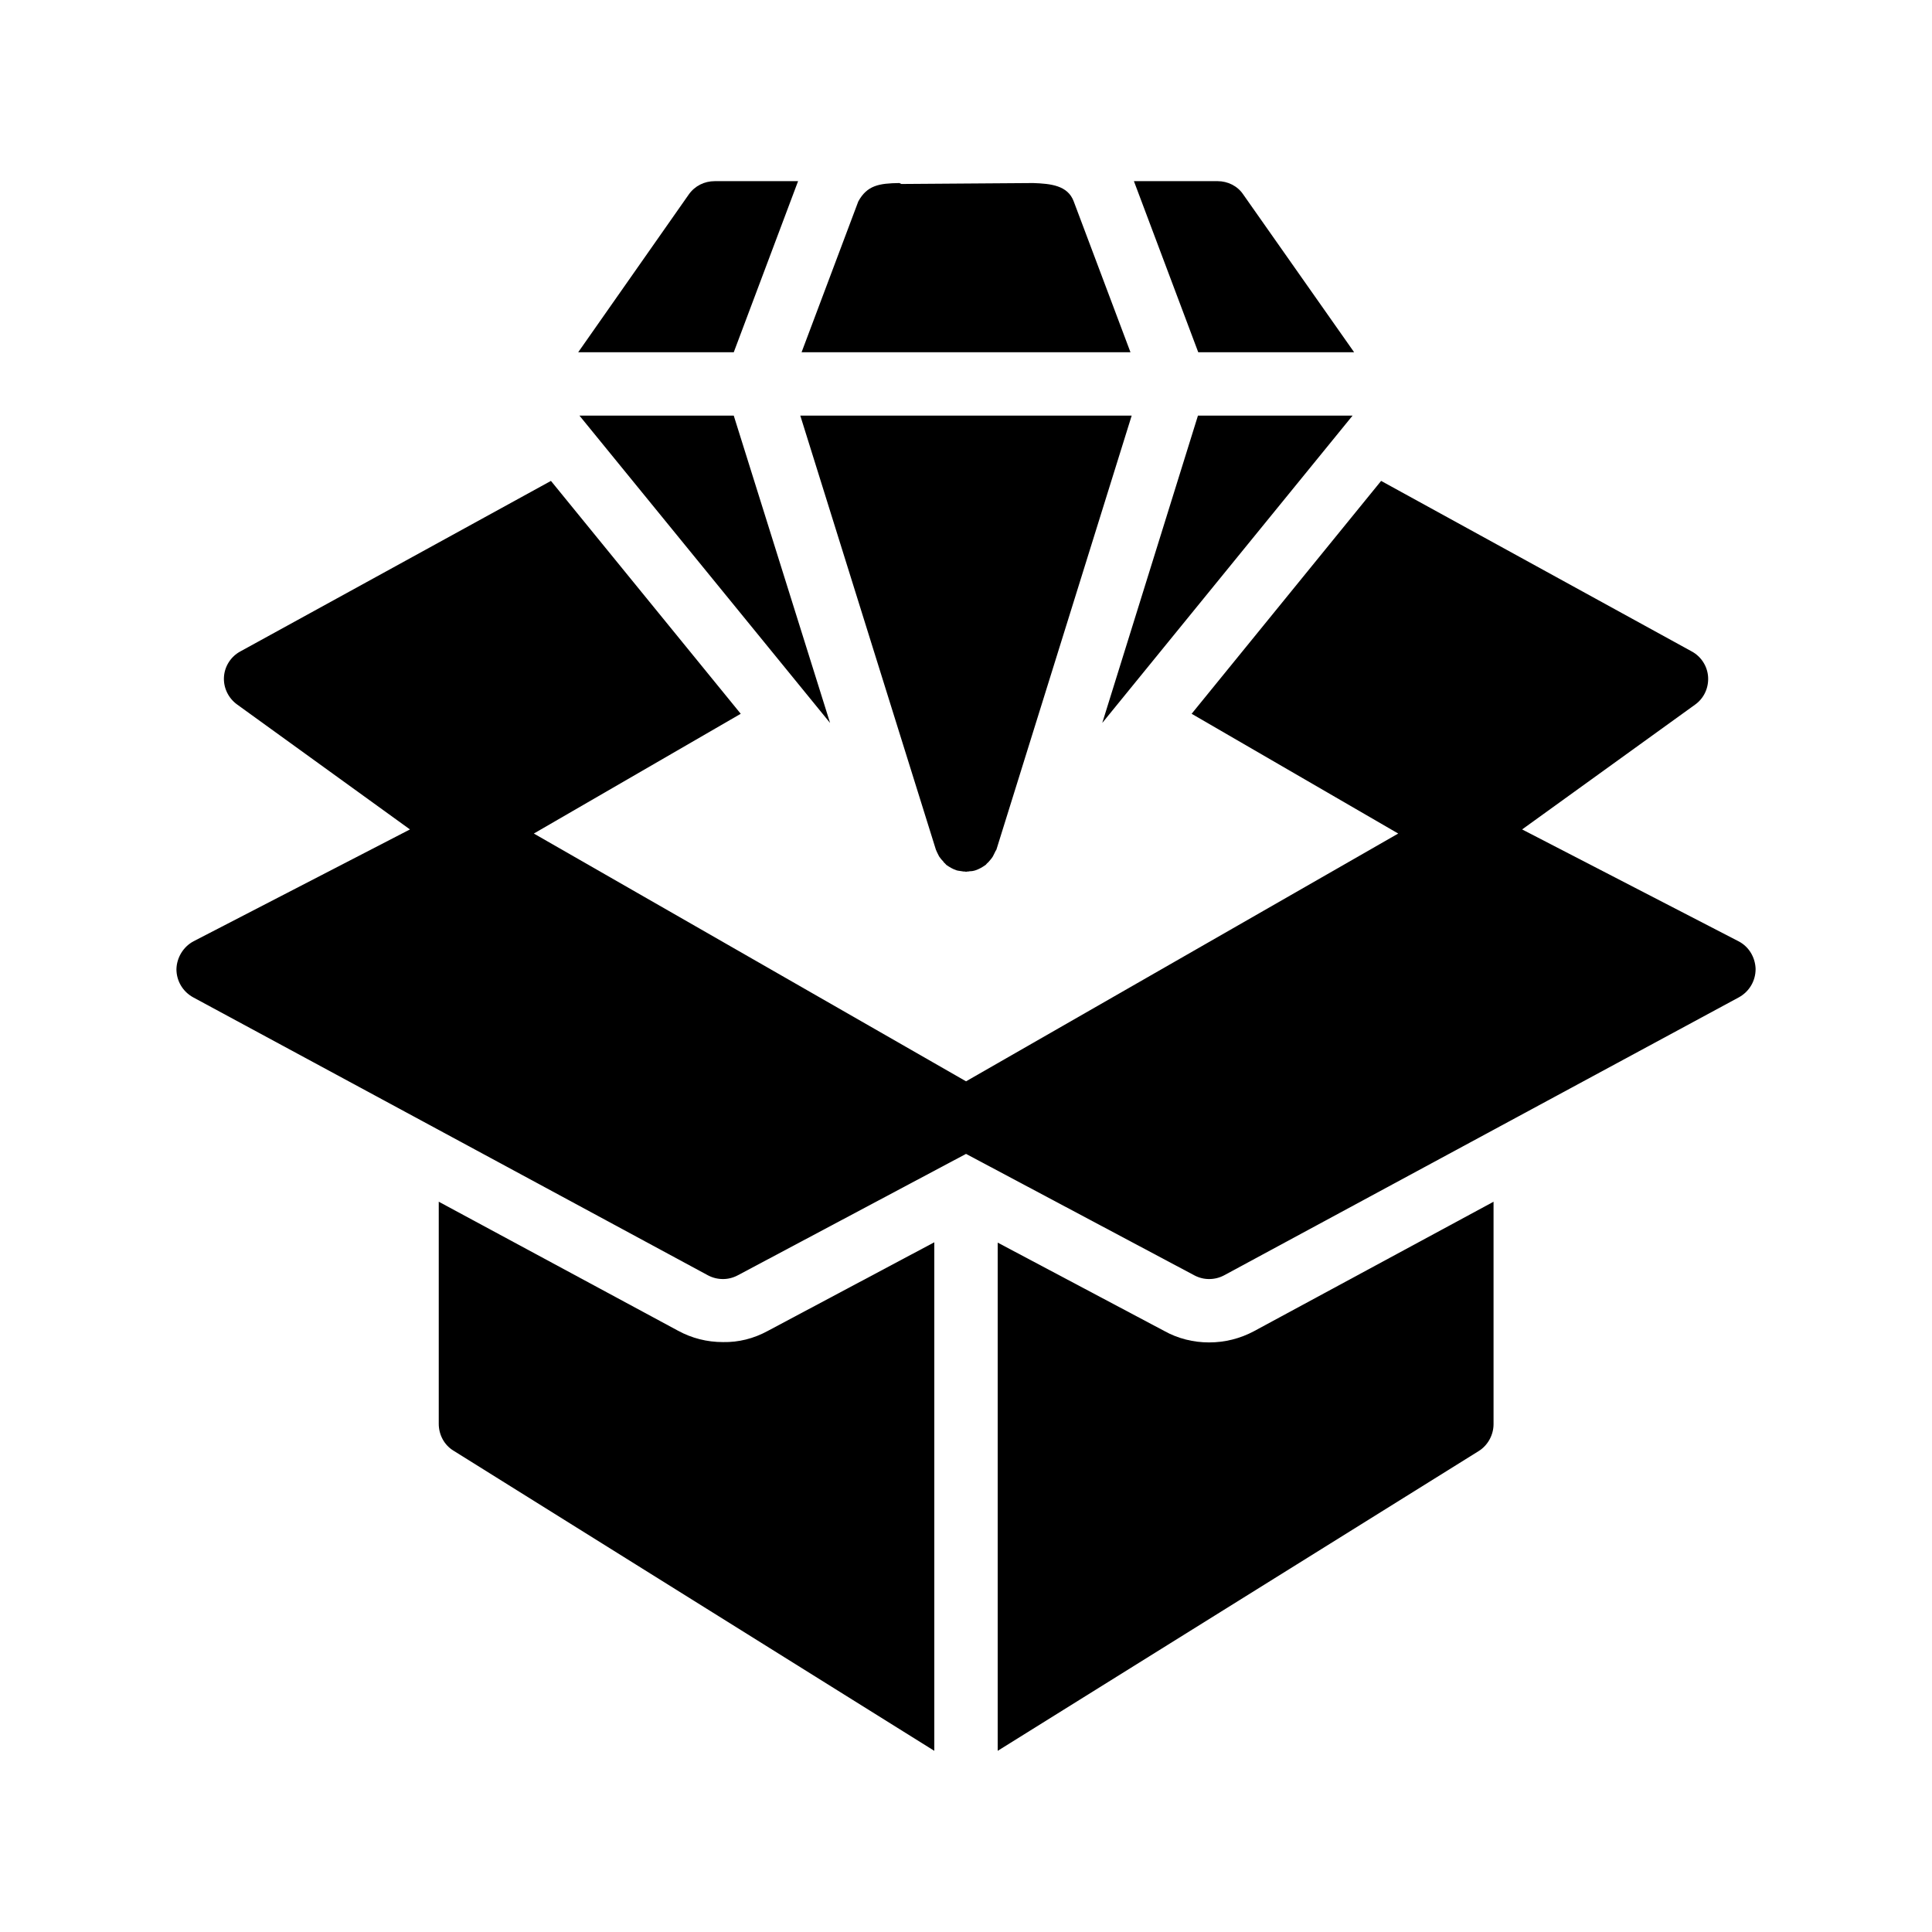 <?xml version="1.0" encoding="UTF-8"?>
<!-- Uploaded to: ICON Repo, www.svgrepo.com, Generator: ICON Repo Mixer Tools -->
<svg fill="#000000" width="800px" height="800px" version="1.1" viewBox="144 144 512 512" xmlns="http://www.w3.org/2000/svg">
 <g>
  <path d="m502.86 237.35-29.391-41.816c-1.512-2.266-4.113-3.527-6.801-3.527h-22.168l17.047 45.344z"/>
  <path d="m355.5 192.01h-22.082c-2.769 0-5.289 1.258-6.887 3.527l-29.305 41.816h41.227z"/>
  <path d="m428.55 197.38c-1.594-4.281-6.129-4.703-10.746-4.871l-34.93 0.25c-0.25-0.082-0.418-0.25-0.586-0.25-5.289 0.082-8.48 0.586-10.832 4.871l-15.031 39.969h87.16z"/>
  <path d="m436.11 335.59 66.336-81.449h-40.977z"/>
  <path d="m297.56 254.14 66.418 81.449-25.527-81.449z"/>
  <path d="m392.36 369.94c0.168 0.336 0.336 0.672 0.504 1.008 0.336 0.504 0.754 1.008 1.176 1.426 0 0.082 0 0.082 0.082 0.168 0.25 0.168 0.418 0.418 0.672 0.672 0.84 0.586 1.68 1.09 2.688 1.426 0.168 0.082 0.336 0.082 1.426 0.25 0.25 0.082 0.586 0.082 0.922 0.082 0 0 0.082 0.082 0.168 0.082 0.082 0 0.168-0.082 0.25-0.082 0.25 0 0.504 0 0.754-0.082 0.504 0 1.008-0.082 1.512-0.25 1.008-0.336 1.848-0.84 2.688-1.426 0.25-0.25 0.418-0.504 0.672-0.672 0.418-0.504 0.922-1.008 1.258-1.594 0.168-0.336 0.336-0.672 0.504-1.008 0.082-0.25 0.25-0.504 0.418-0.754l35.855-115.04-87.82-0.004 35.938 115.04c0.086 0.254 0.254 0.508 0.336 0.758z"/>
  <path d="m609.25 400.84c0 3.106-1.68 5.961-4.449 7.473l-136.36 73.641c-1.258 0.672-2.602 1.008-4.031 1.008-1.344 0-2.688-0.336-3.945-1.008l-60.457-32.16-60.457 32.16c-1.258 0.672-2.602 1.008-3.945 1.008-1.426 0-2.769-0.336-4.031-1.008l-136.37-73.641c-2.769-1.512-4.449-4.367-4.449-7.473 0.082-3.106 1.848-5.961 4.535-7.391l57.352-29.641-45.766-33.082c-2.352-1.68-3.695-4.449-3.527-7.305s1.848-5.457 4.367-6.801l82.289-45.176 50.297 61.715-54.832 31.738 114.54 65.664 114.53-65.664-54.746-31.738 50.215-61.715 82.289 45.176c2.519 1.344 4.199 3.945 4.367 6.801s-1.09 5.625-3.441 7.305l-45.848 33.082 57.352 29.641c2.766 1.426 4.445 4.281 4.527 7.391z"/>
  <path d="m476.41 496.73 63.395-34.258v58.945c0 2.856-1.512 5.625-3.945 7.137l-127.46 79.434v-134.68l44.168 23.426c3.609 2.016 7.727 3.023 11.84 3.023 4.199 0 8.23-1.008 12.008-3.023z"/>
  <path d="m347.43 496.73 44.168-23.512v134.77l-127.38-79.52c-2.519-1.512-3.945-4.281-3.945-7.137v-58.863l63.395 34.176c3.695 2.016 7.727 3.023 11.922 3.023 4.117 0.086 8.145-0.922 11.84-2.938z"/>
 </g>
</svg>